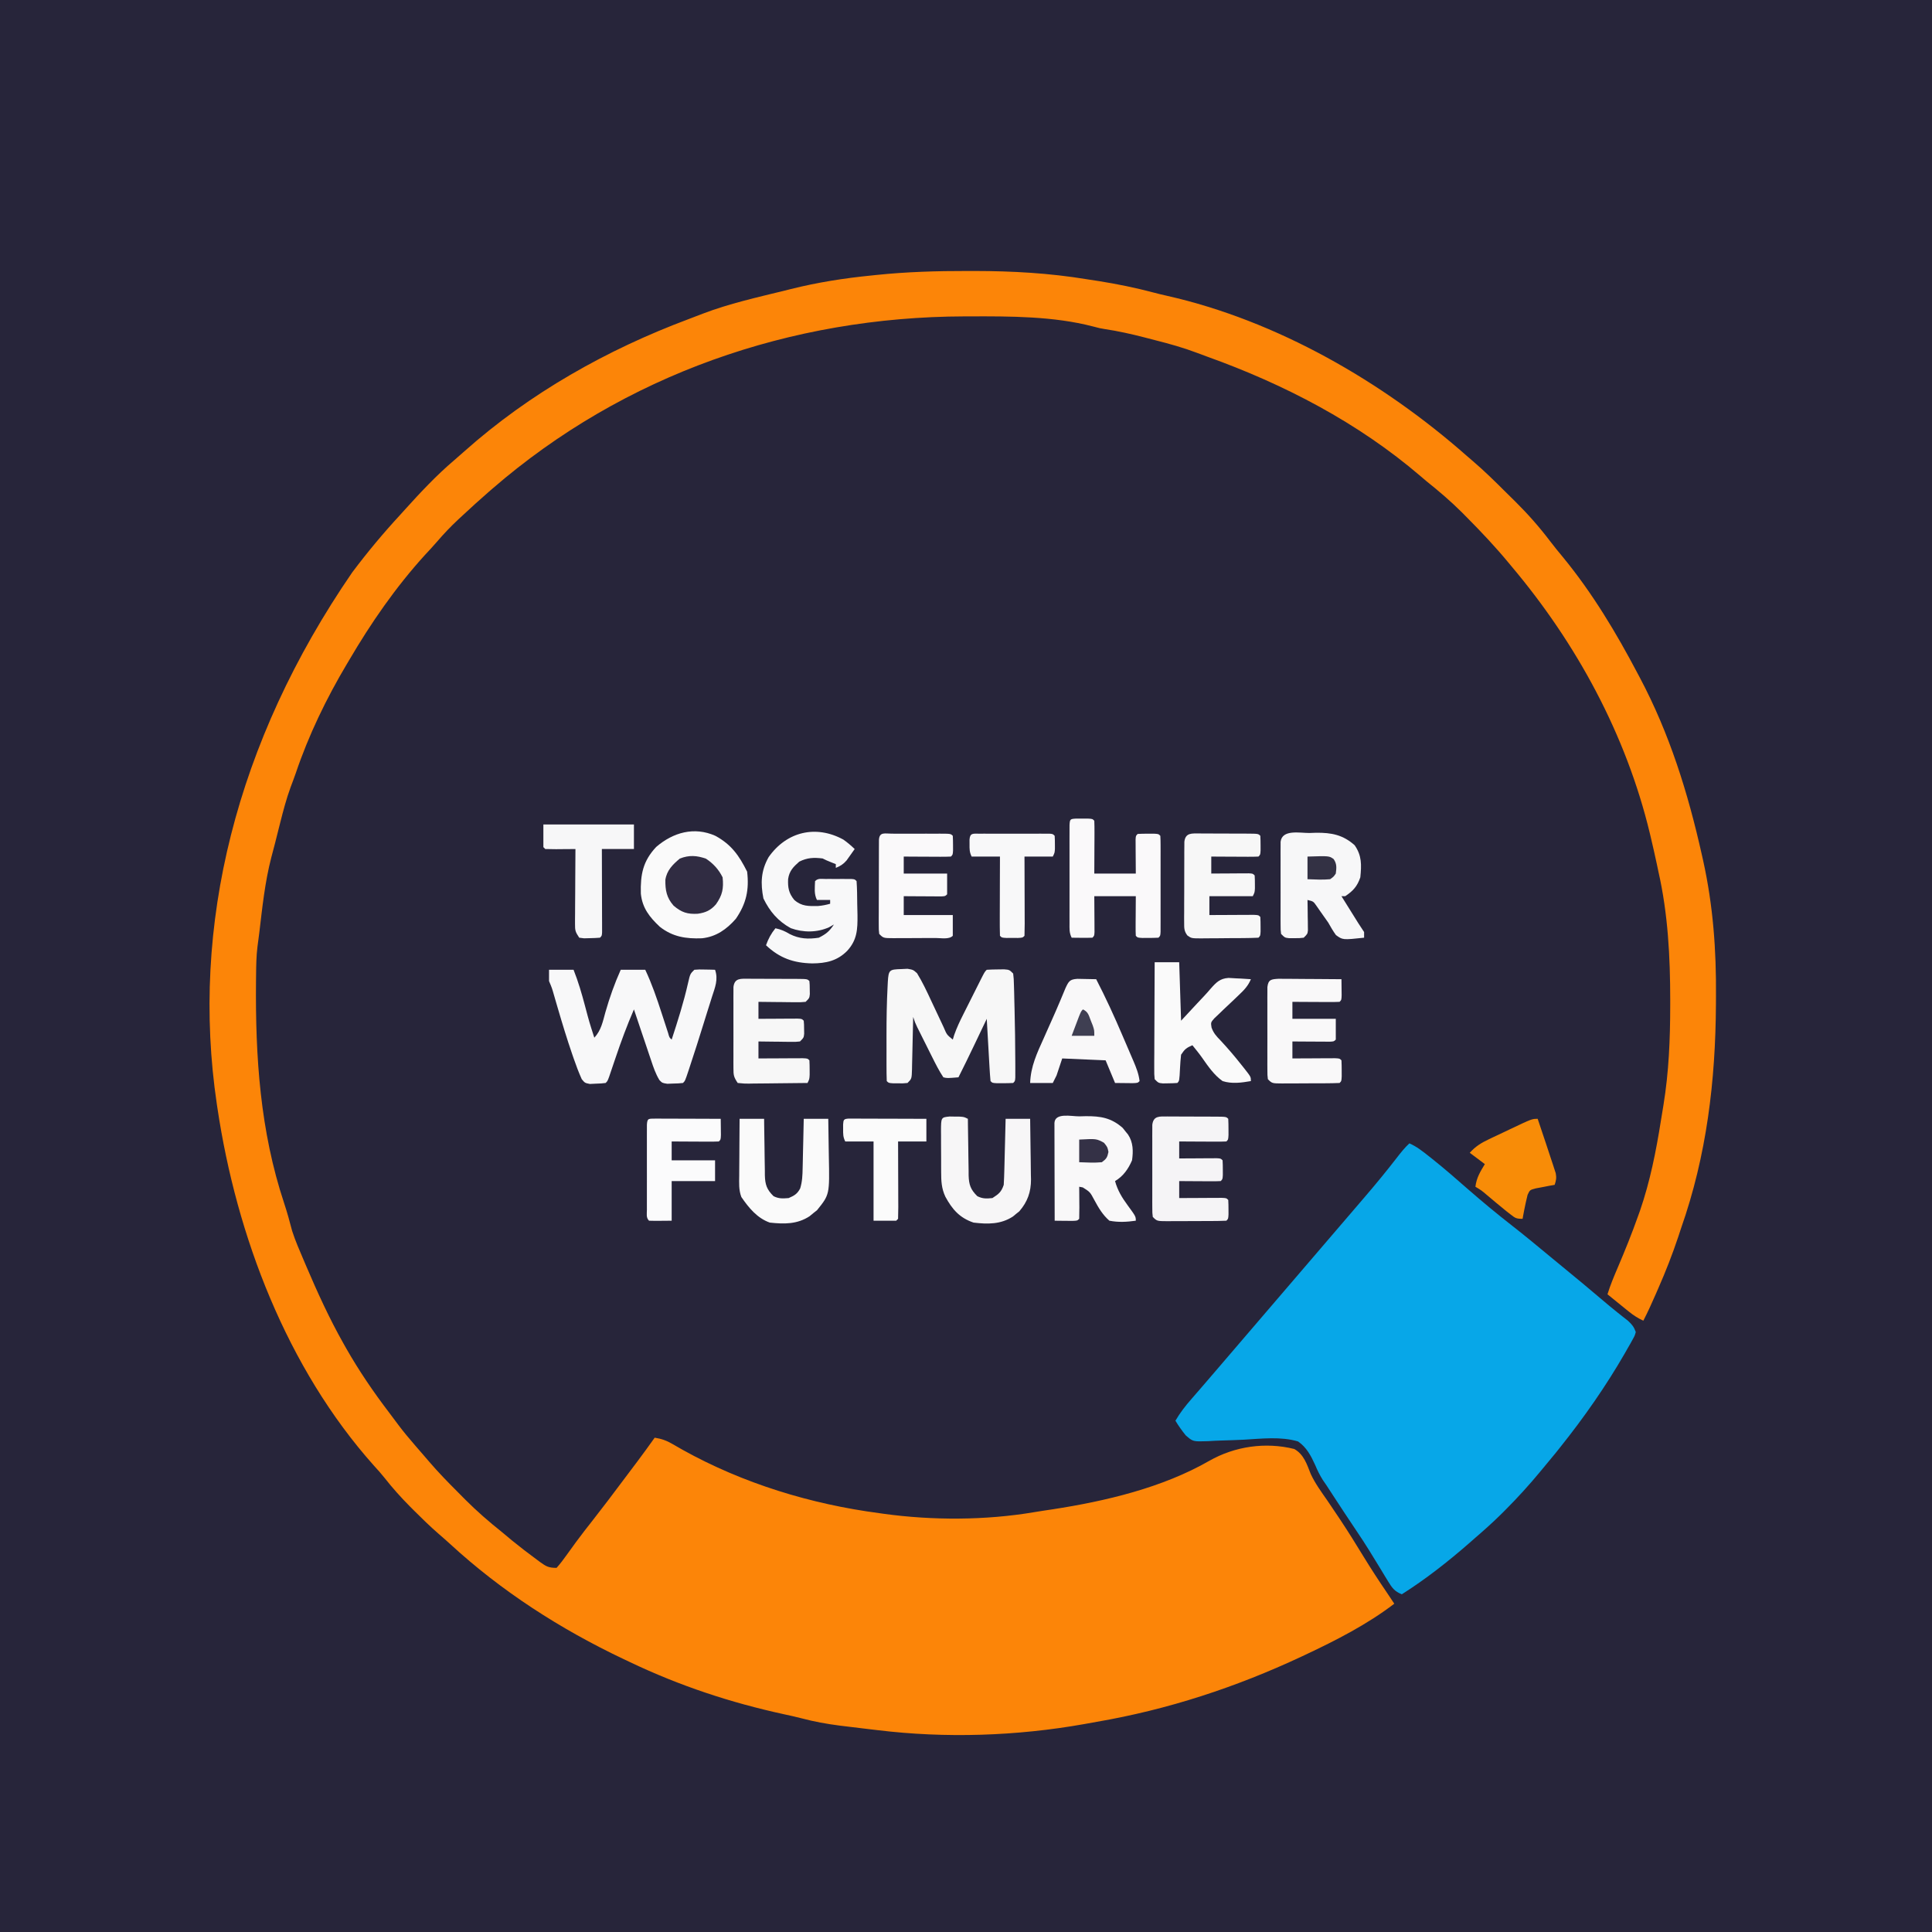 <svg version="1.1" xmlns="http://www.w3.org/2000/svg" width="1024" height="1024">
<rect width="100%" height="100%" fill="#808080" stroke="none"/>
<path d="M0 0 C337.92 0 675.84 0 1024 0 C1024 337.92 1024 675.84 1024 1024 C686.08 1024 348.16 1024 0 1024 C0 686.08 0 348.16 0 0 Z " fill="#27253A" transform="translate(0,0)"/>
<path d="M0 0 C1.245 -0 2.49 -0 3.773 -0 C23.882 0.027 43.348 1.117 63.188 4.375 C65.385 4.714 67.583 5.052 69.781 5.391 C79.467 6.938 89.001 8.882 98.48 11.398 C100.888 12.033 103.308 12.624 105.738 13.164 C164.064 26.344 219.96 58.652 264.539 97.931 C265.657 98.91 266.783 99.88 267.916 100.841 C273.984 106.027 279.644 111.611 285.295 117.242 C286.979 118.917 288.674 120.581 290.369 122.244 C297.061 128.872 303.11 135.751 308.805 143.254 C311.032 146.171 313.332 149 315.688 151.812 C331.283 170.842 343.742 191.644 355.188 213.375 C355.558 214.071 355.929 214.768 356.311 215.485 C372.116 245.289 381.858 276.621 389.188 309.375 C389.42 310.403 389.652 311.432 389.891 312.492 C395.188 336.476 396.888 359.984 396.688 384.5 C396.68 385.886 396.674 387.272 396.668 388.658 C396.461 429.323 391.748 468.814 378.188 507.375 C377.663 508.957 377.142 510.54 376.625 512.125 C373.542 521.335 370.034 530.296 366.125 539.188 C365.691 540.185 365.257 541.182 364.811 542.209 C362.718 546.996 360.59 551.735 358.188 556.375 C355.327 555.044 352.965 553.539 350.516 551.555 C349.852 551.02 349.188 550.485 348.504 549.934 C347.822 549.378 347.14 548.822 346.438 548.25 C345.74 547.687 345.043 547.123 344.324 546.543 C342.609 545.157 340.897 543.768 339.188 542.375 C340.653 537.6 342.553 533.07 344.513 528.483 C348.436 519.289 352.175 510.053 355.5 500.625 C355.801 499.79 356.101 498.955 356.411 498.094 C361.761 482.597 364.94 466.532 367.5 450.374 C367.94 447.61 368.397 444.85 368.855 442.09 C371.727 424.505 372.423 407.169 372.438 389.375 C372.44 387.942 372.44 387.942 372.442 386.479 C372.435 363.633 371.266 340.724 366.188 318.375 C365.885 316.95 365.584 315.524 365.285 314.098 C364.311 309.509 363.267 304.94 362.188 300.375 C362.01 299.624 361.832 298.873 361.649 298.099 C349.057 245.733 322.796 197.39 288.188 156.375 C287.755 155.852 287.322 155.329 286.876 154.791 C279.838 146.295 272.34 138.323 264.562 130.5 C263.704 129.633 262.846 128.765 261.962 127.872 C256.012 121.95 249.739 116.616 243.188 111.375 C242.16 110.511 241.137 109.643 240.121 108.766 C207.031 80.388 167.757 59.992 126.898 45.355 C125.122 44.713 123.352 44.055 121.588 43.379 C114.445 40.668 107.17 38.646 99.772 36.765 C97.754 36.251 95.739 35.726 93.725 35.199 C86.737 33.394 79.779 31.843 72.638 30.774 C70.188 30.375 70.188 30.375 66.375 29.375 C45.653 23.984 22.648 23.984 1.375 24.062 C0.366 24.064 -0.642 24.065 -1.681 24.067 C-93.602 24.309 -182.056 54.956 -251.812 115.375 C-252.434 115.912 -253.055 116.449 -253.695 117.003 C-258.505 121.185 -263.217 125.462 -267.875 129.812 C-268.543 130.429 -269.212 131.046 -269.9 131.682 C-273.931 135.446 -277.65 139.355 -281.238 143.542 C-283.282 145.922 -285.423 148.206 -287.562 150.5 C-303.028 167.505 -316.214 186.574 -327.812 206.375 C-328.188 207.005 -328.563 207.635 -328.95 208.284 C-339.833 226.569 -349.242 246.005 -356.049 266.172 C-356.912 268.662 -357.848 271.12 -358.777 273.586 C-361.04 279.789 -362.701 286.101 -364.312 292.5 C-364.767 294.296 -364.767 294.296 -365.232 296.128 C-365.83 298.496 -366.425 300.864 -367.018 303.233 C-367.659 305.77 -368.324 308.296 -369.012 310.82 C-372.422 323.951 -373.793 337.445 -375.395 350.891 C-375.685 353.306 -376.004 355.718 -376.347 358.127 C-376.977 363.179 -377.031 368.223 -377.086 373.309 C-377.098 374.363 -377.111 375.417 -377.124 376.504 C-377.504 416.545 -374.928 455.831 -362.219 494.07 C-360.604 498.934 -359.264 503.851 -357.965 508.809 C-356.243 514.136 -354.016 519.231 -351.812 524.375 C-351.392 525.366 -350.971 526.356 -350.537 527.377 C-344.561 541.379 -338.291 555.108 -330.812 568.375 C-330.358 569.182 -329.903 569.99 -329.435 570.822 C-322.55 582.927 -314.85 594.218 -306.404 605.283 C-304.841 607.338 -303.305 609.41 -301.77 611.484 C-298.95 615.247 -295.958 618.827 -292.875 622.375 C-292.388 622.94 -291.902 623.504 -291.4 624.086 C-290.395 625.251 -289.387 626.413 -288.376 627.574 C-287.329 628.78 -286.288 629.992 -285.252 631.209 C-280.567 636.67 -275.576 641.797 -270.489 646.884 C-269.073 648.302 -267.666 649.728 -266.258 651.154 C-260.088 657.337 -253.643 662.939 -246.812 668.375 C-245.039 669.851 -243.268 671.33 -241.5 672.812 C-237.211 676.31 -232.84 679.67 -228.375 682.938 C-227.784 683.38 -227.192 683.822 -226.583 684.277 C-223.279 686.656 -222.019 687.375 -217.812 687.375 C-215.832 685.125 -214.146 682.945 -212.438 680.5 C-211.373 679.027 -210.306 677.556 -209.238 676.086 C-208.681 675.313 -208.124 674.541 -207.549 673.745 C-204.661 669.804 -201.641 665.968 -198.625 662.125 C-193.269 655.269 -188.009 648.354 -182.812 641.375 C-181.8 640.027 -180.787 638.679 -179.773 637.332 C-178.976 636.272 -178.976 636.272 -178.163 635.19 C-177.129 633.816 -176.095 632.442 -175.06 631.068 C-171.914 626.88 -168.842 622.648 -165.812 618.375 C-162.19 618.949 -159.516 619.9 -156.355 621.746 C-155.503 622.233 -154.651 622.72 -153.773 623.221 C-152.858 623.746 -151.943 624.272 -151 624.812 C-119.039 642.616 -83.033 653.609 -46.812 658.375 C-46.079 658.479 -45.345 658.584 -44.588 658.691 C-18.716 662.28 9.483 662.228 35.226 657.871 C38.511 657.321 41.803 656.833 45.098 656.344 C73.1 652.034 103.289 644.912 128.078 630.672 C141.603 622.957 157.921 620.551 173.188 624.375 C178.276 627.254 179.841 632.43 181.91 637.618 C184.27 642.711 187.611 647.219 190.799 651.82 C192.797 654.719 194.749 657.647 196.699 660.578 C197.274 661.44 197.274 661.44 197.86 662.32 C202.02 668.591 205.971 674.985 209.897 681.403 C213.837 687.841 217.939 694.136 222.188 700.375 C223.522 702.374 224.856 704.374 226.188 706.375 C211.909 717.305 195.418 725.733 179.188 733.375 C178.442 733.726 177.697 734.078 176.93 734.439 C142.259 750.659 106.311 762.467 68.552 768.966 C66.309 769.354 64.071 769.764 61.832 770.176 C26.003 776.543 -11.69 777.795 -47.812 773.375 C-49.056 773.23 -50.299 773.085 -51.58 772.936 C-55.722 772.453 -59.861 771.949 -64 771.438 C-65.935 771.201 -65.935 771.201 -67.908 770.96 C-74.684 770.082 -81.214 768.909 -87.816 767.154 C-90.992 766.328 -94.178 765.624 -97.387 764.938 C-125.662 758.786 -152.666 749.849 -178.812 737.375 C-179.924 736.851 -181.035 736.326 -182.181 735.786 C-215.767 719.845 -247.026 699.805 -274.406 674.57 C-276.433 672.721 -278.49 670.925 -280.566 669.133 C-284.962 665.294 -289.126 661.253 -293.25 657.125 C-293.995 656.38 -294.74 655.635 -295.508 654.867 C-300.29 650.035 -304.728 645.116 -308.922 639.762 C-310.736 637.471 -312.644 635.334 -314.625 633.188 C-360.791 581.478 -387.436 511.463 -397.562 443.75 C-397.723 442.68 -397.723 442.68 -397.888 441.588 C-411.92 347.292 -387.821 249.536 -326.113 159.738 C-318.193 149.18 -309.769 139.069 -300.812 129.375 C-299.538 127.963 -299.538 127.963 -298.238 126.523 C-289.973 117.378 -281.505 108.304 -272.094 100.32 C-270.257 98.754 -268.453 97.165 -266.656 95.555 C-232.098 64.777 -191.048 41.664 -147.843 25.51 C-145.337 24.572 -142.843 23.611 -140.352 22.637 C-126.262 17.254 -111.434 13.975 -96.812 10.375 C-95.768 10.113 -94.723 9.85 -93.646 9.58 C-79.48 6.036 -65.341 3.811 -50.812 2.375 C-50.044 2.294 -49.276 2.213 -48.484 2.13 C-32.312 0.445 -16.254 -0.024 0 0 Z " fill="#FC8508" transform="translate(512.812,143.625)"/>
<path d="M0 0 C3.871 1.686 7.031 4.206 10.312 6.812 C10.923 7.295 11.533 7.777 12.162 8.273 C18.676 13.465 24.933 18.944 31.199 24.429 C38.799 31.06 46.537 37.476 54.495 43.671 C61.376 49.043 68.086 54.621 74.809 60.188 C77.003 62.003 79.202 63.811 81.402 65.617 C88.46 71.412 95.5 77.224 102.446 83.153 C104.992 85.322 107.557 87.459 110.176 89.539 C111.17 90.331 112.164 91.122 113.188 91.938 C114.068 92.627 114.948 93.317 115.855 94.027 C118.027 96.025 119.011 97.25 120 100 C119.471 101.909 119.471 101.909 118.352 103.922 C117.931 104.688 117.511 105.454 117.079 106.243 C116.599 107.07 116.119 107.898 115.625 108.75 C114.884 110.058 114.884 110.058 114.128 111.392 C104.084 128.802 92.542 145.307 80 161 C79.214 161.987 78.427 162.975 77.617 163.992 C75.439 166.686 73.227 169.346 71 172 C70.362 172.773 70.362 172.773 69.711 173.562 C63.702 180.842 57.422 187.758 50.75 194.438 C50.101 195.087 49.452 195.737 48.783 196.407 C44.344 200.795 39.728 204.928 35 209 C33.906 209.961 32.812 210.924 31.719 211.887 C20.452 221.727 8.65 230.988 -4 239 C-7.833 237.519 -9.221 235.554 -11.32 232.082 C-11.933 231.083 -12.545 230.084 -13.176 229.054 C-13.819 227.985 -14.462 226.915 -15.125 225.812 C-16.48 223.601 -17.837 221.39 -19.195 219.18 C-19.852 218.108 -20.508 217.037 -21.185 215.933 C-23.383 212.382 -25.659 208.895 -28 205.438 C-32.207 199.206 -36.333 192.925 -40.438 186.625 C-41.022 185.728 -41.607 184.832 -42.209 183.908 C-42.799 183.002 -43.388 182.097 -43.996 181.164 C-44.644 180.223 -45.292 179.283 -45.959 178.314 C-47.581 175.681 -48.735 173.344 -49.914 170.52 C-52.179 165.568 -54.442 161.171 -59 158 C-68.154 155.283 -78.284 156.531 -87.688 157.062 C-91.597 157.245 -95.503 157.403 -99.416 157.5 C-101.841 157.564 -104.266 157.678 -106.685 157.849 C-114.741 158.109 -114.741 158.109 -118.575 154.732 C-120.584 152.236 -122.355 149.746 -124 147 C-121.56 142.808 -118.751 139.203 -115.562 135.562 C-114.48 134.314 -113.398 133.065 -112.316 131.816 C-111.489 130.865 -111.489 130.865 -110.645 129.895 C-108.082 126.943 -105.542 123.971 -103 121 C-102 119.833 -101 118.667 -100 117.5 C-99.258 116.634 -99.258 116.634 -98.5 115.75 C-46 54.5 -46 54.5 -44.5 52.75 C-43.501 51.584 -42.501 50.418 -41.502 49.252 C-38.991 46.322 -36.479 43.393 -33.965 40.465 C-31.459 37.547 -28.957 34.626 -26.457 31.703 C-25.5 30.584 -24.541 29.466 -23.582 28.348 C-17.753 21.554 -12.084 14.668 -6.615 7.58 C-4.539 4.9 -2.49 2.31 0 0 Z " fill="#07A7E8" transform="translate(747,606)"/>
<path d="M0 0 C4.29 0 8.58 0 13 0 C15.486 6.277 17.341 12.6 19.062 19.125 C21.31 27.628 21.31 27.628 24 36 C27.61 32.155 28.507 27.447 29.875 22.5 C32.111 14.705 34.684 7.412 38 0 C42.29 0 46.58 0 51 0 C54.525 7.485 57.14 15.134 59.688 23 C60.48 25.438 61.276 27.876 62.074 30.312 C62.421 31.381 62.767 32.45 63.124 33.551 C63.773 35.915 63.773 35.915 65 37 C68.247 27.043 71.414 17.13 73.706 6.902 C74.795 2.205 74.795 2.205 77 0 C79.602 -0.195 79.602 -0.195 82.625 -0.125 C83.628 -0.107 84.631 -0.089 85.664 -0.07 C86.435 -0.047 87.206 -0.024 88 0 C89.788 5.164 87.983 9.346 86.375 14.312 C86.097 15.201 85.819 16.09 85.533 17.005 C84.965 18.818 84.393 20.629 83.815 22.439 C83.095 24.702 82.39 26.968 81.695 29.238 C79.468 36.5 77.131 43.725 74.75 50.938 C74.362 52.12 74.362 52.12 73.967 53.327 C72.118 58.882 72.118 58.882 71 60 C68.602 60.238 68.602 60.238 65.625 60.312 C64.159 60.369 64.159 60.369 62.664 60.426 C60 60 60 60 58.516 58.476 C56.48 55.151 55.302 51.632 54.082 47.953 C53.82 47.182 53.558 46.411 53.288 45.616 C52.456 43.163 51.634 40.707 50.812 38.25 C50.249 36.582 49.684 34.914 49.119 33.246 C47.738 29.167 46.367 25.084 45 21 C41.351 29.442 38.189 37.975 35.25 46.688 C34.466 49.005 33.68 51.321 32.891 53.637 C32.381 55.148 32.381 55.148 31.86 56.69 C31 59 31 59 30 60 C27.602 60.273 27.602 60.273 24.625 60.375 C23.648 60.424 22.671 60.473 21.664 60.523 C19 60 19 60 17.332 57.977 C15.718 54.369 14.339 50.738 13.062 47 C12.801 46.245 12.539 45.491 12.27 44.713 C9.516 36.704 7.056 28.617 4.68 20.488 C4.453 19.714 4.226 18.939 3.992 18.141 C3.547 16.614 3.103 15.087 2.662 13.559 C1.56 9.693 1.56 9.693 0 6 C0 4.02 0 2.04 0 0 Z " fill="#F8F8F9" transform="translate(291,514)"/>
<path d="M0 0 C1.058 -0.049 2.117 -0.098 3.207 -0.148 C6.188 0.375 6.188 0.375 8.23 2.191 C11.095 6.851 13.386 11.73 15.688 16.688 C17.518 20.585 19.35 24.481 21.188 28.375 C21.572 29.193 21.956 30.01 22.352 30.853 C24.008 34.792 24.008 34.792 27.188 37.375 C27.447 36.532 27.706 35.688 27.972 34.82 C29.267 31.15 30.876 27.727 32.629 24.262 C33.121 23.279 33.121 23.279 33.622 22.277 C34.31 20.904 35 19.531 35.692 18.16 C36.755 16.054 37.81 13.944 38.865 11.834 C39.536 10.497 40.207 9.161 40.879 7.824 C41.354 6.876 41.354 6.876 41.839 5.908 C44.071 1.491 44.071 1.491 45.188 0.375 C47.164 0.25 49.145 0.199 51.125 0.188 C52.207 0.173 53.288 0.159 54.402 0.145 C57.188 0.375 57.188 0.375 59.188 2.375 C59.506 5.143 59.506 5.143 59.602 8.691 C59.66 10.658 59.66 10.658 59.719 12.664 C59.751 14.088 59.782 15.513 59.812 16.938 C59.85 18.382 59.887 19.827 59.925 21.272 C60.154 30.451 60.284 39.631 60.312 48.812 C60.317 49.871 60.322 50.929 60.327 52.02 C60.325 52.981 60.322 53.943 60.32 54.934 C60.319 55.772 60.318 56.611 60.317 57.474 C60.188 59.375 60.188 59.375 59.188 60.375 C57.356 60.474 55.521 60.505 53.688 60.5 C52.687 60.503 51.687 60.505 50.656 60.508 C48.188 60.375 48.188 60.375 47.188 59.375 C46.956 56.931 46.784 54.508 46.652 52.059 C46.609 51.328 46.566 50.596 46.522 49.843 C46.385 47.5 46.255 45.156 46.125 42.812 C46.034 41.227 45.942 39.642 45.85 38.057 C45.624 34.163 45.404 30.269 45.188 26.375 C44.875 27.03 44.563 27.685 44.241 28.359 C42.807 31.365 41.372 34.37 39.938 37.375 C39.446 38.405 38.955 39.435 38.449 40.496 C35.748 46.15 33.011 51.781 30.188 57.375 C24.23 57.863 24.23 57.863 22.188 57.375 C19.934 53.984 18.126 50.38 16.305 46.742 C15.777 45.689 15.25 44.636 14.707 43.551 C14.164 42.462 13.622 41.372 13.062 40.25 C12.512 39.153 11.962 38.056 11.395 36.926 C10.87 35.875 10.345 34.825 9.805 33.742 C9.326 32.784 8.848 31.826 8.355 30.839 C7.188 28.375 7.188 28.375 6.188 25.375 C6.168 26.364 6.148 27.353 6.127 28.373 C6.051 32.037 5.963 35.7 5.87 39.364 C5.832 40.951 5.797 42.538 5.766 44.125 C5.72 46.404 5.662 48.682 5.602 50.961 C5.584 52.028 5.584 52.028 5.567 53.117 C5.415 58.147 5.415 58.147 3.188 60.375 C0.84 60.605 0.84 60.605 -1.875 60.562 C-2.773 60.556 -3.672 60.55 -4.598 60.543 C-6.812 60.375 -6.812 60.375 -7.812 59.375 C-7.914 56.628 -7.952 53.907 -7.945 51.16 C-7.946 50.316 -7.947 49.473 -7.948 48.603 C-7.949 46.802 -7.947 45 -7.943 43.198 C-7.938 40.508 -7.943 37.818 -7.949 35.127 C-7.953 26.447 -7.823 17.79 -7.367 9.121 C-7.328 8.352 -7.29 7.584 -7.25 6.792 C-6.869 0.349 -6.38 0.201 0 0 Z " fill="#F7F7F7" transform="translate(477.812,513.625)"/>
<path d="M0 0 C8.506 4.594 12.626 10.476 16.902 19.027 C18.04 28.679 16.43 36.011 10.902 44.027 C5.997 49.606 0.467 53.548 -7.074 54.34 C-15.561 54.658 -22.559 53.583 -29.352 48.262 C-34.83 43.137 -38.665 38.276 -39.438 30.691 C-39.708 20.53 -38.347 13.428 -31.305 5.926 C-22.297 -1.823 -11.137 -4.942 0 0 Z " fill="#FAFAFA" transform="translate(379.098,442.973)"/>
<path d="M0 0 C2.197 1.548 4.041 3.145 6 5 C5.094 6.299 4.175 7.589 3.25 8.875 C2.74 9.594 2.229 10.314 1.703 11.055 C-0.075 13.086 -1.527 13.979 -4 15 C-4 14.34 -4 13.68 -4 13 C-4.784 12.691 -5.567 12.381 -6.375 12.062 C-9 11 -9 11 -11 10 C-15.675 9.43 -19.123 9.562 -23.375 11.688 C-26.56 14.493 -28.65 16.608 -29.281 20.922 C-29.484 25.413 -28.953 28.436 -26 32 C-22.077 35.447 -18.382 35.295 -13.402 35.203 C-11.161 35.014 -9.158 34.618 -7 34 C-7 33.34 -7 32.68 -7 32 C-9.31 32 -11.62 32 -14 32 C-15.627 28.747 -15.115 25.608 -15 22 C-13.411 20.411 -11.761 20.87 -9.562 20.867 C-8.668 20.866 -7.773 20.865 -6.852 20.863 C-5.911 20.867 -4.97 20.871 -4 20.875 C-2.588 20.869 -2.588 20.869 -1.148 20.863 C0.193 20.865 0.193 20.865 1.562 20.867 C2.389 20.868 3.215 20.869 4.066 20.871 C6 21 6 21 7 22 C7.292 26.004 7.314 30.012 7.35 34.026 C7.375 36.03 7.431 38.034 7.488 40.037 C7.558 47.67 7.306 53.23 2 59 C-3.291 64.331 -9.255 65.572 -16.5 65.625 C-26.357 65.413 -33.785 62.835 -41 56 C-39.751 52.541 -38.325 49.853 -36 47 C-33.095 47.607 -30.968 48.538 -28.438 50.062 C-23.401 52.632 -18.545 52.855 -13 52 C-9.089 50.01 -7.423 48.635 -5 45 C-5.851 45.483 -6.702 45.967 -7.578 46.465 C-13.976 49.335 -21.33 49.339 -27.922 46.934 C-34.718 43.154 -38.991 38.11 -42.375 31.188 C-43.953 23.141 -43.699 16.527 -39.609 9.289 C-30.068 -4.282 -14.507 -7.924 0 0 Z " fill="#F8F8F9" transform="translate(447,445)"/>
<path d="M0 0 C1.195 -0.041 2.39 -0.082 3.621 -0.125 C11.717 -0.196 17.834 0.97 24 6.5 C27.838 12.052 27.651 16.925 27 23.5 C25.385 28.261 23.172 30.718 19 33.5 C18.34 33.5 17.68 33.5 17 33.5 C18.624 36.105 20.25 38.709 21.875 41.312 C22.335 42.05 22.795 42.788 23.27 43.549 C23.714 44.261 24.159 44.973 24.617 45.707 C25.026 46.362 25.434 47.016 25.855 47.691 C26.879 49.309 27.937 50.906 29 52.5 C29 53.49 29 54.48 29 55.5 C17.665 56.711 17.665 56.711 14.082 54.105 C12.537 51.981 11.28 49.795 10 47.5 C8.629 45.504 7.232 43.525 5.812 41.562 C5.159 40.625 4.505 39.688 3.832 38.723 C2.12 36.245 2.12 36.245 -1 35.5 C-0.977 36.776 -0.954 38.052 -0.93 39.367 C-0.911 41.036 -0.893 42.706 -0.875 44.375 C-0.858 45.217 -0.841 46.059 -0.824 46.926 C-0.818 47.731 -0.811 48.537 -0.805 49.367 C-0.794 50.111 -0.784 50.854 -0.773 51.621 C-1 53.5 -1 53.5 -3 55.5 C-5.312 55.766 -5.312 55.766 -8 55.75 C-9.33 55.758 -9.33 55.758 -10.688 55.766 C-13 55.5 -13 55.5 -15 53.5 C-15.254 51.337 -15.254 51.337 -15.259 48.623 C-15.265 47.609 -15.271 46.594 -15.278 45.549 C-15.274 44.45 -15.27 43.351 -15.266 42.219 C-15.268 41.094 -15.269 39.97 -15.271 38.811 C-15.273 36.431 -15.269 34.05 -15.261 31.669 C-15.25 28.015 -15.261 24.361 -15.273 20.707 C-15.272 18.398 -15.27 16.09 -15.266 13.781 C-15.27 12.682 -15.274 11.583 -15.278 10.451 C-15.272 9.437 -15.265 8.422 -15.259 7.377 C-15.257 6.481 -15.256 5.586 -15.254 4.663 C-14.465 -2.057 -5.014 0.042 0 0 Z " fill="#F7F7F8" transform="translate(694,441.5)"/>
<path d="M0 0 C1.121 -0.029 2.242 -0.058 3.396 -0.088 C11.349 -0.149 16.953 0.797 22.996 6.129 C23.679 6.993 23.679 6.993 24.375 7.875 C24.848 8.454 25.321 9.033 25.809 9.629 C28.589 13.776 28.635 18.516 27.938 23.312 C25.962 27.888 23.287 31.735 18.938 34.312 C20.297 39.244 22.564 42.986 25.562 47.062 C29.938 53.061 29.938 53.061 29.938 55.312 C25.112 55.984 20.739 56.247 15.938 55.312 C12.324 52.166 10.203 48.498 7.938 44.312 C5.675 40.083 5.675 40.083 1.828 37.664 C1.204 37.548 0.58 37.432 -0.062 37.312 C-0.051 38.528 -0.039 39.744 -0.027 40.996 C-0.018 42.581 -0.009 44.165 0 45.75 C0.008 46.552 0.017 47.355 0.025 48.182 C0.034 50.225 -0.01 52.269 -0.062 54.312 C-1.062 55.312 -1.062 55.312 -3.785 55.41 C-4.887 55.399 -5.989 55.387 -7.125 55.375 C-8.23 55.366 -9.334 55.357 -10.473 55.348 C-11.755 55.33 -11.755 55.33 -13.062 55.312 C-13.088 47.64 -13.105 39.968 -13.117 32.296 C-13.122 29.684 -13.129 27.072 -13.138 24.459 C-13.15 20.714 -13.156 16.968 -13.16 13.223 C-13.165 12.047 -13.17 10.871 -13.176 9.659 C-13.176 8.037 -13.176 8.037 -13.176 6.383 C-13.178 5.426 -13.18 4.469 -13.183 3.483 C-12.874 -2.091 -4.211 0.035 0 0 Z " fill="#F9F8F9" transform="translate(572.062,591.688)"/>
<path d="M0 0 C1.5 0.004 1.5 0.004 3.031 0.008 C4.032 0.005 5.032 0.003 6.062 0 C8.531 0.133 8.531 0.133 9.531 1.133 C9.619 3.205 9.638 5.281 9.629 7.355 C9.626 8.616 9.622 9.876 9.619 11.174 C9.611 12.514 9.602 13.855 9.594 15.195 C9.589 16.54 9.584 17.884 9.58 19.229 C9.568 22.53 9.55 25.831 9.531 29.133 C16.791 29.133 24.051 29.133 31.531 29.133 C31.492 22.596 31.492 22.596 31.441 16.059 C31.439 15.249 31.436 14.44 31.434 13.605 C31.428 12.773 31.423 11.94 31.418 11.082 C31.531 9.133 31.531 9.133 32.531 8.133 C34.362 8.034 36.197 8.003 38.031 8.008 C39.032 8.005 40.032 8.003 41.062 8 C43.531 8.133 43.531 8.133 44.531 9.133 C44.63 10.785 44.659 12.441 44.661 14.096 C44.664 15.153 44.667 16.211 44.67 17.301 C44.668 18.452 44.666 19.603 44.664 20.789 C44.665 21.962 44.666 23.134 44.667 24.342 C44.668 26.827 44.666 29.312 44.662 31.797 C44.656 35.616 44.662 39.435 44.668 43.254 C44.667 45.661 44.666 48.069 44.664 50.477 C44.666 51.628 44.668 52.779 44.67 53.964 C44.665 55.551 44.665 55.551 44.661 57.17 C44.66 58.106 44.659 59.043 44.658 60.007 C44.531 62.133 44.531 62.133 43.531 63.133 C41.7 63.231 39.865 63.263 38.031 63.258 C37.031 63.26 36.031 63.263 35 63.266 C32.531 63.133 32.531 63.133 31.531 62.133 C31.444 60.571 31.424 59.006 31.434 57.441 C31.436 56.591 31.439 55.741 31.441 54.865 C31.45 53.778 31.459 52.691 31.469 51.57 C31.489 48.126 31.51 44.682 31.531 41.133 C24.271 41.133 17.011 41.133 9.531 41.133 C9.571 47.999 9.571 47.999 9.621 54.865 C9.624 55.715 9.626 56.565 9.629 57.441 C9.634 58.316 9.639 59.191 9.645 60.092 C9.531 62.133 9.531 62.133 8.531 63.133 C6.678 63.205 4.823 63.217 2.969 63.195 C1.957 63.186 0.945 63.177 -0.098 63.168 C-1.271 63.151 -1.271 63.151 -2.469 63.133 C-3.806 60.458 -3.596 58.409 -3.598 55.414 C-3.601 54.216 -3.604 53.018 -3.608 51.784 C-3.606 50.485 -3.604 49.186 -3.602 47.848 C-3.602 46.508 -3.603 45.168 -3.604 43.828 C-3.606 41.019 -3.604 38.211 -3.599 35.402 C-3.593 31.795 -3.597 28.188 -3.603 24.58 C-3.606 21.814 -3.605 19.047 -3.603 16.281 C-3.602 14.301 -3.605 12.322 -3.608 10.343 C-3.605 9.148 -3.601 7.953 -3.598 6.722 C-3.597 5.665 -3.597 4.607 -3.596 3.517 C-3.422 0.25 -3.273 0.176 0 0 Z " fill="#FAF9FA" transform="translate(570.469,433.867)"/>
<path d="M0 0 C4.29 0 8.58 0 13 0 C13.33 10.23 13.66 20.46 14 31 C18.294 26.38 18.294 26.38 22.584 21.758 C23.763 20.492 24.95 19.234 26.143 17.982 C27.372 16.671 28.569 15.329 29.73 13.957 C32.665 10.646 34.642 8.608 39.184 8.316 C40.603 8.362 42.022 8.445 43.438 8.562 C44.535 8.61 44.535 8.61 45.654 8.658 C47.438 8.74 49.22 8.865 51 9 C49.496 12.577 47.428 14.729 44.613 17.371 C43.758 18.193 42.903 19.015 42.021 19.861 C40.211 21.583 38.393 23.296 36.568 25.002 C35.291 26.237 35.291 26.237 33.988 27.496 C33.2 28.24 32.411 28.985 31.599 29.752 C29.719 31.901 29.719 31.901 30.146 34.645 C31.218 37.602 32.681 39.185 34.875 41.438 C38.815 45.644 42.492 49.975 46.062 54.5 C46.552 55.112 47.041 55.723 47.544 56.353 C51 60.757 51 60.757 51 63 C45.951 63.869 40.951 64.569 36 63 C31.504 59.811 28.339 55.201 25.213 50.725 C23.578 48.4 21.797 46.201 20 44 C16.839 45.37 16.007 45.989 14 49 C13.73 51.367 13.552 53.745 13.438 56.125 C13.098 62.902 13.098 62.902 12 64 C10.358 64.125 8.709 64.176 7.062 64.188 C6.167 64.202 5.271 64.216 4.348 64.23 C2 64 2 64 0 62 C-0.241 59.406 -0.241 59.406 -0.227 56.082 C-0.227 54.84 -0.227 53.599 -0.227 52.321 C-0.216 50.961 -0.206 49.602 -0.195 48.242 C-0.192 46.855 -0.189 45.468 -0.187 44.081 C-0.179 40.428 -0.159 36.775 -0.137 33.122 C-0.117 29.395 -0.108 25.668 -0.098 21.941 C-0.076 14.628 -0.041 7.314 0 0 Z " fill="#FAFAFA" transform="translate(612,510)"/>
<path d="M0 0 C3.32 0.065 6.641 0.13 9.961 0.195 C14.998 9.944 19.541 19.838 23.843 29.93 C24.849 32.289 25.866 34.644 26.883 36.998 C27.532 38.513 28.18 40.028 28.828 41.543 C29.28 42.587 29.28 42.587 29.74 43.652 C31.213 47.127 32.524 50.429 32.961 54.195 C31.961 55.195 31.961 55.195 29.238 55.293 C24.6 55.244 24.6 55.244 19.961 55.195 C17.486 49.255 17.486 49.255 14.961 43.195 C7.371 42.865 -0.219 42.535 -8.039 42.195 C-9.029 45.165 -10.019 48.135 -11.039 51.195 C-11.699 52.515 -12.359 53.835 -13.039 55.195 C-16.999 55.195 -20.959 55.195 -25.039 55.195 C-24.763 46.477 -21.39 39.324 -17.852 31.508 C-17.279 30.223 -16.708 28.937 -16.139 27.65 C-15.289 25.735 -14.439 23.82 -13.58 21.908 C-12.133 18.682 -10.714 15.448 -9.345 12.189 C-9.075 11.546 -8.804 10.903 -8.525 10.241 C-7.782 8.467 -7.044 6.691 -6.307 4.915 C-4.62 1.297 -4.072 0.262 0 0 Z " fill="#F9F8F9" transform="translate(571.039,518.805)"/>
<path d="M0 0 C0.796 0.007 1.592 0.014 2.412 0.022 C3.228 0.022 4.044 0.023 4.885 0.023 C6.61 0.026 8.336 0.034 10.062 0.046 C12.713 0.065 15.364 0.067 18.015 0.067 C19.689 0.072 21.363 0.077 23.037 0.084 C24.234 0.086 24.234 0.086 25.455 0.088 C31.042 0.136 31.042 0.136 32.158 1.252 C32.256 3.083 32.288 4.918 32.283 6.752 C32.287 8.253 32.287 8.253 32.291 9.783 C32.158 12.252 32.158 12.252 31.158 13.252 C29.304 13.34 27.447 13.359 25.591 13.35 C24.467 13.347 23.342 13.343 22.183 13.34 C20.999 13.332 19.815 13.323 18.595 13.315 C17.407 13.31 16.22 13.306 14.996 13.301 C12.05 13.289 9.104 13.273 6.158 13.252 C6.158 16.222 6.158 19.192 6.158 22.252 C6.819 22.247 7.48 22.242 8.161 22.236 C11.139 22.216 14.117 22.203 17.095 22.19 C18.136 22.181 19.177 22.173 20.25 22.164 C21.239 22.161 22.228 22.158 23.248 22.155 C24.622 22.147 24.622 22.147 26.025 22.139 C28.158 22.252 28.158 22.252 29.158 23.252 C29.256 24.917 29.288 26.585 29.283 28.252 C29.287 29.613 29.287 29.613 29.291 31.002 C29.158 33.252 29.158 33.252 28.158 34.252 C26.523 34.339 24.885 34.359 23.248 34.35 C22.258 34.347 21.269 34.343 20.25 34.34 C19.209 34.332 18.168 34.323 17.095 34.315 C16.051 34.31 15.006 34.306 13.929 34.301 C11.339 34.289 8.748 34.273 6.158 34.252 C6.158 37.222 6.158 40.192 6.158 43.252 C6.91 43.247 7.662 43.242 8.437 43.236 C11.823 43.216 15.209 43.203 18.595 43.19 C19.779 43.181 20.963 43.173 22.183 43.164 C23.308 43.161 24.433 43.158 25.591 43.155 C26.634 43.149 27.676 43.144 28.749 43.139 C31.158 43.252 31.158 43.252 32.158 44.252 C32.256 45.917 32.288 47.585 32.283 49.252 C32.287 50.613 32.287 50.613 32.291 52.002 C32.158 54.252 32.158 54.252 31.158 55.252 C28.442 55.366 25.753 55.416 23.037 55.42 C21.814 55.425 21.814 55.425 20.567 55.43 C18.839 55.435 17.112 55.438 15.384 55.438 C12.735 55.44 10.086 55.458 7.437 55.477 C5.762 55.48 4.087 55.482 2.412 55.483 C1.616 55.49 0.82 55.497 0 55.504 C-5.613 55.481 -5.613 55.481 -7.842 53.252 C-8.096 51.089 -8.096 51.089 -8.101 48.375 C-8.107 47.361 -8.114 46.346 -8.12 45.301 C-8.116 44.202 -8.112 43.103 -8.108 41.971 C-8.11 40.847 -8.112 39.722 -8.114 38.564 C-8.115 36.183 -8.111 33.802 -8.103 31.422 C-8.092 27.767 -8.103 24.114 -8.116 20.459 C-8.114 18.151 -8.112 15.842 -8.108 13.533 C-8.112 12.435 -8.116 11.336 -8.12 10.203 C-8.114 9.189 -8.107 8.174 -8.101 7.129 C-8.099 6.234 -8.098 5.338 -8.096 4.415 C-7.518 -0.507 -4.156 0.017 0 0 Z " fill="#F5F4F6" transform="translate(618.842,591.748)"/>
<path d="M0 0 C0.796 0.007 1.592 0.014 2.412 0.022 C3.228 0.022 4.044 0.023 4.885 0.023 C6.61 0.026 8.336 0.034 10.062 0.046 C12.713 0.065 15.364 0.067 18.015 0.067 C19.689 0.072 21.363 0.077 23.037 0.084 C24.234 0.086 24.234 0.086 25.455 0.088 C31.042 0.136 31.042 0.136 32.158 1.252 C32.326 3.248 32.326 3.248 32.345 5.69 C32.36 6.493 32.374 7.296 32.388 8.123 C32.158 10.252 32.158 10.252 30.158 12.252 C27.636 12.479 27.636 12.479 24.494 12.448 C23.372 12.441 22.251 12.435 21.095 12.428 C19.92 12.411 18.744 12.395 17.533 12.377 C16.349 12.368 15.166 12.359 13.947 12.35 C11.017 12.326 8.088 12.293 5.158 12.252 C5.158 15.222 5.158 18.192 5.158 21.252 C5.849 21.247 6.541 21.242 7.253 21.236 C10.367 21.216 13.481 21.203 16.595 21.19 C17.684 21.181 18.773 21.173 19.894 21.164 C20.929 21.161 21.963 21.158 23.029 21.155 C23.987 21.149 24.946 21.144 25.933 21.139 C28.158 21.252 28.158 21.252 29.158 22.252 C29.326 24.248 29.326 24.248 29.345 26.69 C29.36 27.493 29.374 28.296 29.388 29.123 C29.158 31.252 29.158 31.252 27.158 33.252 C24.911 33.479 24.911 33.479 22.15 33.448 C21.164 33.441 20.178 33.435 19.162 33.428 C18.129 33.411 17.097 33.395 16.033 33.377 C14.993 33.368 13.952 33.359 12.88 33.35 C10.306 33.326 7.732 33.293 5.158 33.252 C5.158 36.222 5.158 39.192 5.158 42.252 C5.94 42.247 6.723 42.242 7.529 42.236 C11.051 42.216 14.573 42.203 18.095 42.19 C19.943 42.177 19.943 42.177 21.828 42.164 C22.998 42.161 24.167 42.158 25.373 42.155 C26.999 42.147 26.999 42.147 28.658 42.139 C31.158 42.252 31.158 42.252 32.158 43.252 C32.256 44.896 32.288 46.543 32.283 48.19 C32.287 49.534 32.287 49.534 32.291 50.905 C32.158 53.252 32.158 53.252 31.158 55.252 C25.925 55.326 20.693 55.381 15.46 55.417 C13.679 55.432 11.898 55.453 10.117 55.479 C7.56 55.515 5.004 55.532 2.447 55.545 C1.648 55.561 0.849 55.576 0.026 55.592 C-2.219 55.593 -2.219 55.593 -5.842 55.252 C-8.007 52.006 -8.094 51.104 -8.101 47.354 C-8.107 46.359 -8.114 45.365 -8.12 44.34 C-8.116 43.268 -8.112 42.197 -8.108 41.092 C-8.11 39.991 -8.112 38.89 -8.114 37.756 C-8.115 35.429 -8.111 33.101 -8.103 30.773 C-8.092 27.2 -8.103 23.628 -8.116 20.055 C-8.114 17.797 -8.112 15.538 -8.108 13.28 C-8.114 11.669 -8.114 11.669 -8.12 10.025 C-8.114 9.034 -8.107 8.043 -8.101 7.022 C-8.099 6.147 -8.098 5.272 -8.096 4.371 C-7.51 -0.519 -4.116 0.017 0 0 Z " fill="#F7F7F7" transform="translate(396.842,518.748)"/>
<path d="M0 0 C0.796 0.007 1.592 0.014 2.412 0.022 C3.228 0.022 4.044 0.023 4.885 0.023 C6.61 0.026 8.336 0.034 10.062 0.046 C12.713 0.065 15.364 0.067 18.015 0.067 C19.689 0.072 21.363 0.077 23.037 0.084 C24.234 0.086 24.234 0.086 25.455 0.088 C31.042 0.136 31.042 0.136 32.158 1.252 C32.256 2.917 32.288 4.585 32.283 6.252 C32.287 7.613 32.287 7.613 32.291 9.002 C32.158 11.252 32.158 11.252 31.158 12.252 C29.304 12.34 27.447 12.359 25.591 12.35 C24.467 12.347 23.342 12.343 22.183 12.34 C20.999 12.332 19.815 12.323 18.595 12.315 C17.407 12.31 16.22 12.306 14.996 12.301 C12.05 12.289 9.104 12.273 6.158 12.252 C6.158 15.222 6.158 18.192 6.158 21.252 C6.819 21.247 7.48 21.242 8.161 21.236 C11.139 21.216 14.117 21.203 17.095 21.19 C18.136 21.181 19.177 21.173 20.25 21.164 C21.239 21.161 22.228 21.158 23.248 21.155 C24.622 21.147 24.622 21.147 26.025 21.139 C28.158 21.252 28.158 21.252 29.158 22.252 C29.256 23.729 29.288 25.21 29.283 26.69 C29.287 27.894 29.287 27.894 29.291 29.123 C29.158 31.252 29.158 31.252 28.158 33.252 C20.568 33.252 12.978 33.252 5.158 33.252 C5.158 36.552 5.158 39.852 5.158 43.252 C5.94 43.247 6.723 43.242 7.529 43.236 C11.051 43.216 14.573 43.203 18.095 43.19 C19.943 43.177 19.943 43.177 21.828 43.164 C22.998 43.161 24.167 43.158 25.373 43.155 C26.999 43.147 26.999 43.147 28.658 43.139 C31.158 43.252 31.158 43.252 32.158 44.252 C32.256 45.917 32.288 47.585 32.283 49.252 C32.287 50.613 32.287 50.613 32.291 52.002 C32.158 54.252 32.158 54.252 31.158 55.252 C28.527 55.378 25.923 55.441 23.291 55.455 C22.5 55.461 21.71 55.467 20.895 55.473 C19.219 55.482 17.543 55.489 15.866 55.492 C13.3 55.502 10.735 55.533 8.17 55.565 C6.543 55.571 4.917 55.577 3.291 55.58 C2.137 55.599 2.137 55.599 0.961 55.618 C-4.361 55.596 -4.361 55.596 -6.546 54.036 C-8.252 51.688 -8.217 50.243 -8.214 47.354 C-8.221 46.359 -8.227 45.365 -8.233 44.34 C-8.22 42.732 -8.22 42.732 -8.205 41.092 C-8.206 39.441 -8.206 39.441 -8.207 37.756 C-8.205 35.429 -8.195 33.101 -8.178 30.773 C-8.155 27.2 -8.158 23.628 -8.164 20.055 C-8.159 17.797 -8.152 15.538 -8.143 13.28 C-8.144 12.206 -8.145 11.132 -8.146 10.025 C-8.136 9.034 -8.127 8.043 -8.117 7.022 C-8.112 6.147 -8.108 5.272 -8.103 4.371 C-7.502 -0.516 -4.121 0.017 0 0 Z " fill="#F7F7F7" transform="translate(635.842,441.748)"/>
<path d="M0 0 C1.555 0 3.11 0.012 4.666 0.032 C5.893 0.036 5.893 0.036 7.146 0.04 C9.764 0.052 12.383 0.077 15.001 0.102 C16.775 0.112 18.548 0.121 20.322 0.129 C24.673 0.151 29.025 0.186 33.376 0.227 C33.403 2.039 33.423 3.852 33.439 5.665 C33.451 6.674 33.462 7.683 33.474 8.723 C33.376 11.227 33.376 11.227 32.376 12.227 C30.523 12.314 28.666 12.334 26.81 12.325 C25.685 12.321 24.561 12.318 23.402 12.315 C22.218 12.307 21.034 12.298 19.814 12.29 C18.626 12.285 17.438 12.281 16.214 12.276 C13.268 12.264 10.322 12.248 7.376 12.227 C7.376 15.197 7.376 18.167 7.376 21.227 C14.966 21.227 22.556 21.227 30.376 21.227 C30.376 24.857 30.376 28.487 30.376 32.227 C29.376 33.227 29.376 33.227 27.243 33.341 C25.869 33.333 25.869 33.333 24.466 33.325 C23.477 33.321 22.488 33.318 21.468 33.315 C20.427 33.307 19.386 33.298 18.314 33.29 C17.269 33.285 16.224 33.281 15.148 33.276 C12.557 33.264 9.967 33.248 7.376 33.227 C7.376 36.197 7.376 39.167 7.376 42.227 C8.129 42.222 8.881 42.217 9.656 42.211 C13.042 42.19 16.428 42.177 19.814 42.165 C20.998 42.156 22.182 42.148 23.402 42.139 C24.527 42.136 25.651 42.133 26.81 42.129 C27.852 42.124 28.894 42.119 29.968 42.114 C32.376 42.227 32.376 42.227 33.376 43.227 C33.475 45.058 33.506 46.893 33.501 48.727 C33.505 50.228 33.505 50.228 33.509 51.758 C33.376 54.227 33.376 54.227 32.376 55.227 C29.734 55.34 27.118 55.391 24.474 55.395 C23.681 55.398 22.888 55.402 22.071 55.405 C20.391 55.41 18.71 55.413 17.03 55.412 C14.453 55.415 11.877 55.433 9.3 55.452 C7.671 55.455 6.041 55.457 4.412 55.458 C3.251 55.468 3.251 55.468 2.066 55.479 C-3.395 55.456 -3.395 55.456 -5.624 53.227 C-5.878 51.064 -5.878 51.064 -5.882 48.35 C-5.889 47.336 -5.895 46.321 -5.901 45.276 C-5.897 44.177 -5.893 43.078 -5.889 41.946 C-5.891 40.821 -5.893 39.697 -5.895 38.538 C-5.896 36.158 -5.893 33.777 -5.884 31.396 C-5.874 27.742 -5.884 24.088 -5.897 20.434 C-5.896 18.125 -5.893 15.817 -5.889 13.508 C-5.893 12.409 -5.897 11.31 -5.901 10.178 C-5.895 9.164 -5.889 8.149 -5.882 7.104 C-5.881 6.208 -5.879 5.313 -5.878 4.39 C-5.406 0.374 -3.828 0.24 0 0 Z " fill="#F9F8F9" transform="translate(677.624,518.773)"/>
<path d="M0 0 C0.801 0.002 1.602 0.004 2.427 0.006 C3.245 0.005 4.062 0.004 4.905 0.003 C6.636 0.003 8.368 0.004 10.1 0.009 C12.76 0.014 15.42 0.009 18.08 0.002 C19.758 0.003 21.436 0.004 23.115 0.006 C23.916 0.004 24.717 0.002 25.542 0 C31.156 0.024 31.156 0.024 32.271 1.139 C32.369 2.803 32.401 4.472 32.396 6.139 C32.4 7.5 32.4 7.5 32.404 8.889 C32.271 11.139 32.271 11.139 31.271 12.139 C29.417 12.226 27.56 12.246 25.705 12.237 C24.58 12.233 23.455 12.23 22.297 12.227 C21.113 12.218 19.929 12.21 18.709 12.201 C17.521 12.197 16.333 12.192 15.109 12.188 C12.163 12.176 9.217 12.159 6.271 12.139 C6.271 15.109 6.271 18.079 6.271 21.139 C13.861 21.139 21.451 21.139 29.271 21.139 C29.271 24.769 29.271 28.399 29.271 32.139 C28.271 33.139 28.271 33.139 26.138 33.252 C24.763 33.245 24.763 33.245 23.361 33.237 C22.372 33.233 21.382 33.23 20.363 33.227 C19.322 33.218 18.281 33.21 17.209 33.201 C16.164 33.197 15.119 33.192 14.043 33.188 C11.452 33.176 8.862 33.158 6.271 33.139 C6.271 36.439 6.271 39.739 6.271 43.139 C14.851 43.139 23.431 43.139 32.271 43.139 C32.271 46.769 32.271 50.399 32.271 54.139 C30.251 56.159 26.14 55.303 23.369 55.307 C22.576 55.31 21.783 55.314 20.966 55.317 C19.286 55.322 17.605 55.324 15.925 55.324 C13.348 55.326 10.772 55.345 8.195 55.364 C6.565 55.366 4.936 55.368 3.306 55.369 C2.145 55.38 2.145 55.38 0.961 55.391 C-4.5 55.368 -4.5 55.368 -6.729 53.139 C-6.976 50.931 -6.976 50.931 -6.972 48.154 C-6.975 47.117 -6.978 46.079 -6.981 45.01 C-6.974 43.886 -6.967 42.762 -6.959 41.604 C-6.959 40.455 -6.958 39.306 -6.958 38.122 C-6.955 35.69 -6.947 33.258 -6.935 30.826 C-6.916 27.089 -6.914 23.351 -6.914 19.614 C-6.91 17.256 -6.904 14.899 -6.897 12.541 C-6.896 11.415 -6.895 10.289 -6.893 9.129 C-6.884 7.577 -6.884 7.577 -6.874 5.994 C-6.87 5.079 -6.867 4.163 -6.863 3.22 C-6.585 -1.104 -3.657 0.016 0 0 Z " fill="#FAF9FA" transform="translate(472.729,441.861)"/>
<path d="M0 0 C1.33 0.021 1.33 0.021 2.688 0.043 C4.018 0.053 4.018 0.053 5.375 0.062 C7.688 0.23 7.688 0.23 9.688 1.23 C9.702 2.827 9.702 2.827 9.716 4.456 C9.756 8.417 9.822 12.376 9.895 16.337 C9.923 18.048 9.944 19.76 9.958 21.472 C9.98 23.938 10.027 26.402 10.078 28.867 C10.079 29.629 10.081 30.39 10.082 31.175 C10.218 36.133 11.132 38.755 14.688 42.23 C17.541 43.657 19.522 43.541 22.688 43.23 C26.025 41.08 27.422 40.026 28.688 36.23 C28.841 33.574 28.945 30.94 29.004 28.281 C29.025 27.509 29.045 26.736 29.067 25.94 C29.132 23.474 29.191 21.009 29.25 18.543 C29.293 16.87 29.337 15.198 29.381 13.525 C29.488 9.427 29.589 5.329 29.688 1.23 C33.977 1.23 38.268 1.23 42.688 1.23 C42.787 6.638 42.859 12.045 42.907 17.454 C42.927 19.291 42.954 21.128 42.989 22.964 C43.038 25.616 43.061 28.266 43.078 30.918 C43.099 31.73 43.119 32.542 43.141 33.378 C43.143 40.021 41.309 45.192 36.941 50.254 C36.383 50.7 35.825 51.146 35.25 51.605 C34.694 52.067 34.139 52.528 33.566 53.004 C27.111 57.218 20.152 57.126 12.688 56.23 C5.292 53.723 1.397 49.233 -2.254 42.5 C-4.33 38.049 -4.473 34.171 -4.48 29.352 C-4.484 28.584 -4.487 27.816 -4.491 27.025 C-4.496 25.403 -4.498 23.782 -4.498 22.16 C-4.5 19.674 -4.518 17.188 -4.537 14.701 C-4.54 13.126 -4.542 11.551 -4.543 9.977 C-4.55 9.231 -4.557 8.485 -4.565 7.716 C-4.532 0.452 -4.532 0.452 0 0 Z " fill="#F7F6F7" transform="translate(503.312,591.77)"/>
<path d="M0 0 C4.29 0 8.58 0 13 0 C13.014 1.597 13.014 1.597 13.028 3.225 C13.068 7.186 13.134 11.146 13.208 15.106 C13.236 16.818 13.257 18.53 13.271 20.242 C13.292 22.708 13.339 25.172 13.391 27.637 C13.392 28.398 13.393 29.16 13.394 29.945 C13.53 34.902 14.444 37.524 18 41 C20.82 42.41 22.87 42.245 26 42 C29.026 40.693 30.569 39.818 32.115 36.882 C33.225 33.269 33.354 29.82 33.414 26.074 C33.433 25.327 33.453 24.579 33.473 23.809 C33.532 21.435 33.579 19.061 33.625 16.688 C33.663 15.072 33.702 13.457 33.742 11.842 C33.838 7.895 33.922 3.947 34 0 C38.29 0 42.58 0 47 0 C47.1 4.944 47.172 9.887 47.22 14.832 C47.24 16.509 47.267 18.187 47.302 19.865 C47.713 40.154 47.713 40.154 41.035 48.438 C40.384 48.953 39.733 49.469 39.062 50 C38.414 50.536 37.766 51.072 37.098 51.625 C30.533 55.928 23.626 55.829 16 55 C9.321 52.644 4.84 47.139 0.936 41.448 C-0.497 37.698 -0.245 34.057 -0.195 30.078 C-0.192 29.218 -0.19 28.358 -0.187 27.472 C-0.176 24.731 -0.15 21.991 -0.125 19.25 C-0.115 17.389 -0.106 15.529 -0.098 13.668 C-0.076 9.112 -0.041 4.556 0 0 Z " fill="#FAFAFA" transform="translate(392,593)"/>
<path d="M0 0 C1.107 3.291 2.21 6.583 3.312 9.875 C3.776 11.252 3.776 11.252 4.248 12.656 C5.177 15.434 6.09 18.216 7 21 C7.309 21.919 7.617 22.839 7.935 23.786 C8.36 25.102 8.36 25.102 8.793 26.445 C9.05 27.227 9.306 28.008 9.571 28.813 C10.045 31.229 9.776 32.688 9 35 C8.085 35.159 7.17 35.317 6.227 35.48 C4.444 35.83 4.444 35.83 2.625 36.188 C1.442 36.408 0.258 36.628 -0.961 36.855 C-4.138 37.689 -4.138 37.689 -5.344 40.281 C-5.989 42.955 -6.62 45.608 -7.125 48.312 C-7.293 49.196 -7.46 50.079 -7.633 50.988 C-7.754 51.652 -7.875 52.316 -8 53 C-11.386 53 -11.868 52.625 -14.438 50.625 C-15.13 50.087 -15.822 49.55 -16.535 48.996 C-20.046 46.153 -23.518 43.263 -26.963 40.34 C-29.809 37.919 -29.809 37.919 -33 36 C-32.424 31.245 -30.449 28.03 -28 24 C-30.64 22.02 -33.28 20.04 -36 18 C-32.939 14.584 -29.94 12.76 -25.809 10.801 C-25.222 10.52 -24.636 10.24 -24.031 9.951 C-22.17 9.063 -20.304 8.188 -18.438 7.312 C-17.18 6.714 -15.923 6.114 -14.666 5.514 C-3.054 0 -3.054 0 0 0 Z " fill="#F88C07" transform="translate(815,593)"/>
<path d="M0 0 C15.84 0 31.68 0 48 0 C48 4.29 48 8.58 48 13 C42.39 13 36.78 13 31 13 C31.008 15.082 31.008 15.082 31.016 17.207 C31.034 22.337 31.045 27.468 31.055 32.598 C31.06 34.823 31.067 37.047 31.075 39.271 C31.088 42.461 31.093 45.65 31.098 48.84 C31.103 49.841 31.108 50.842 31.113 51.873 C31.113 53.255 31.113 53.255 31.114 54.664 C31.116 55.479 31.118 56.294 31.12 57.133 C31 59 31 59 30 60 C28.192 60.151 26.377 60.222 24.562 60.25 C23.574 60.276 22.585 60.302 21.566 60.328 C20.719 60.22 19.873 60.112 19 60 C16.91 56.865 16.753 56.182 16.773 52.62 C16.773 51.74 16.773 50.859 16.773 49.952 C16.784 49.005 16.794 48.058 16.805 47.082 C16.808 46.11 16.81 45.137 16.813 44.135 C16.824 41.028 16.85 37.92 16.875 34.812 C16.885 32.706 16.894 30.6 16.902 28.494 C16.924 23.329 16.959 18.165 17 13 C15.857 13.012 14.713 13.023 13.535 13.035 C12.044 13.045 10.553 13.054 9.062 13.062 C7.93 13.075 7.93 13.075 6.775 13.088 C4.85 13.097 2.925 13.052 1 13 C0.67 12.67 0.34 12.34 0 12 C0 8.04 0 4.08 0 0 Z " fill="#F7F7F8" transform="translate(288,437)"/>
<path d="M0 0 C1.603 0 3.206 0.006 4.808 0.016 C5.65 0.017 6.492 0.019 7.36 0.02 C10.06 0.026 12.76 0.038 15.461 0.051 C17.287 0.056 19.113 0.061 20.939 0.065 C25.426 0.076 29.912 0.093 34.398 0.114 C34.425 1.926 34.445 3.738 34.461 5.551 C34.472 6.56 34.484 7.57 34.496 8.61 C34.398 11.114 34.398 11.114 33.398 12.114 C31.544 12.201 29.688 12.221 27.832 12.211 C26.707 12.208 25.582 12.205 24.424 12.201 C23.24 12.193 22.056 12.185 20.836 12.176 C19.648 12.172 18.46 12.167 17.236 12.162 C14.29 12.151 11.344 12.134 8.398 12.114 C8.398 15.414 8.398 18.714 8.398 22.114 C15.988 22.114 23.578 22.114 31.398 22.114 C31.398 25.744 31.398 29.374 31.398 33.114 C23.808 33.114 16.218 33.114 8.398 33.114 C8.398 40.044 8.398 46.974 8.398 54.114 C-0.879 54.211 -0.879 54.211 -3.602 54.114 C-5.256 52.459 -4.729 50.518 -4.731 48.242 C-4.734 47.205 -4.738 46.167 -4.741 45.098 C-4.739 43.969 -4.737 42.839 -4.735 41.676 C-4.736 39.95 -4.736 39.95 -4.738 38.19 C-4.738 35.752 -4.736 33.314 -4.732 30.876 C-4.727 27.13 -4.732 23.383 -4.739 19.637 C-4.738 17.275 -4.737 14.913 -4.735 12.551 C-4.737 11.422 -4.739 10.293 -4.741 9.129 C-4.738 8.092 -4.734 7.054 -4.731 5.985 C-4.73 5.066 -4.73 4.148 -4.729 3.201 C-4.508 -0.423 -3.785 0.119 0 0 Z " fill="#FBFBFC" transform="translate(347.602,592.886)"/>
<path d="M0 0 C0.858 -0.003 1.715 -0.006 2.599 -0.01 C3.531 -0.008 4.463 -0.006 5.424 -0.003 C6.85 -0.005 6.85 -0.005 8.305 -0.006 C10.319 -0.007 12.333 -0.005 14.347 -0.001 C17.442 0.004 20.536 -0.001 23.631 -0.007 C25.583 -0.007 27.535 -0.005 29.486 -0.003 C30.885 -0.006 30.885 -0.006 32.311 -0.01 C33.169 -0.006 34.027 -0.003 34.91 0 C35.669 0.001 36.427 0.002 37.209 0.002 C38.955 0.129 38.955 0.129 39.955 1.129 C40.053 2.606 40.085 4.087 40.08 5.567 C40.084 6.772 40.084 6.772 40.088 8 C39.955 10.129 39.955 10.129 38.955 12.129 C34.005 12.129 29.055 12.129 23.955 12.129 C23.963 14.03 23.963 14.03 23.971 15.969 C23.989 20.652 24.001 25.336 24.01 30.019 C24.015 32.049 24.022 34.079 24.031 36.11 C24.043 39.021 24.048 41.933 24.053 44.844 C24.058 45.758 24.063 46.671 24.068 47.613 C24.069 49.785 24.017 51.958 23.955 54.129 C22.955 55.129 22.955 55.129 20.486 55.262 C18.986 55.258 18.986 55.258 17.455 55.254 C16.455 55.257 15.454 55.26 14.424 55.262 C11.955 55.129 11.955 55.129 10.955 54.129 C10.866 51.027 10.84 47.947 10.857 44.844 C10.859 43.913 10.86 42.983 10.862 42.024 C10.867 39.038 10.88 36.052 10.893 33.067 C10.898 31.048 10.902 29.029 10.906 27.01 C10.917 22.05 10.935 17.09 10.955 12.129 C6.005 12.129 1.055 12.129 -4.045 12.129 C-5.235 9.75 -5.178 8.215 -5.17 5.567 C-5.174 4.358 -5.174 4.358 -5.178 3.125 C-4.936 -0.511 -3.2 0.003 0 0 Z " fill="#F8F8F9" transform="translate(519.045,441.871)"/>
<path d="M0 0 C0.762 0.002 1.523 0.004 2.308 0.007 C3.169 0.007 4.03 0.007 4.917 0.007 C5.852 0.012 6.787 0.017 7.751 0.023 C8.704 0.024 9.657 0.025 10.639 0.027 C13.696 0.033 16.753 0.045 19.81 0.058 C21.877 0.063 23.944 0.067 26.011 0.071 C31.09 0.082 36.169 0.1 41.247 0.12 C41.247 4.08 41.247 8.04 41.247 12.12 C36.297 12.12 31.347 12.12 26.247 12.12 C26.255 13.975 26.255 13.975 26.263 15.868 C26.281 20.44 26.293 25.011 26.302 29.582 C26.307 31.564 26.314 33.546 26.323 35.528 C26.335 38.37 26.341 41.212 26.345 44.054 C26.35 44.946 26.355 45.837 26.361 46.756 C26.361 48.878 26.309 50.999 26.247 53.12 C25.917 53.45 25.587 53.78 25.247 54.12 C21.287 54.12 17.327 54.12 13.247 54.12 C13.247 40.26 13.247 26.4 13.247 12.12 C8.297 12.12 3.347 12.12 -1.753 12.12 C-2.943 9.741 -2.886 8.205 -2.878 5.558 C-2.882 4.349 -2.882 4.349 -2.886 3.116 C-2.717 0.578 -2.549 0.175 0 0 Z " fill="#FBFBFB" transform="translate(449.753,592.88)"/>
<path d="M0 0 C3.884 2.59 6.699 5.648 8.812 9.875 C9.424 15.786 8.728 19.287 5.289 24.176 C2.512 27.371 -0.204 28.593 -4.359 29.184 C-9.797 29.485 -12.946 28.511 -17.188 24.875 C-20.893 20.658 -21.598 16.7 -21.535 11.227 C-20.794 6.211 -17.634 3.087 -13.875 -0.062 C-8.955 -2.008 -4.859 -1.715 0 0 Z " fill="#302C42" transform="translate(374.188,455.125)"/>
<path d="M0 0 C11.479 -0.37 11.479 -0.37 13.863 1.324 C15.633 3.934 15.383 5.938 15 9 C13.863 10.676 13.863 10.676 12 12 C7.967 12.405 4.063 12.131 0 12 C0 8.04 0 4.08 0 0 Z " fill="#333144" transform="translate(693,454)"/>
<path d="M0 0 C9.101 -0.485 9.101 -0.485 13.125 1.688 C15 4 15 4 15.5 6.562 C14.901 9.482 14.389 10.25 12 12 C7.967 12.405 4.063 12.131 0 12 C0 8.04 0 4.08 0 0 Z " fill="#343146" transform="translate(572,604)"/>
<path d="M0 0 C2.792 1.396 3.002 3.004 4.125 5.875 C4.655 7.201 4.655 7.201 5.195 8.555 C6 11 6 11 6 14 C2.04 14 -1.92 14 -6 14 C-5.191 11.853 -4.378 9.707 -3.562 7.562 C-3.11 6.368 -2.658 5.173 -2.191 3.941 C-1 1 -1 1 0 0 Z " fill="#3F3F52" transform="translate(574,535)"/>
</svg>